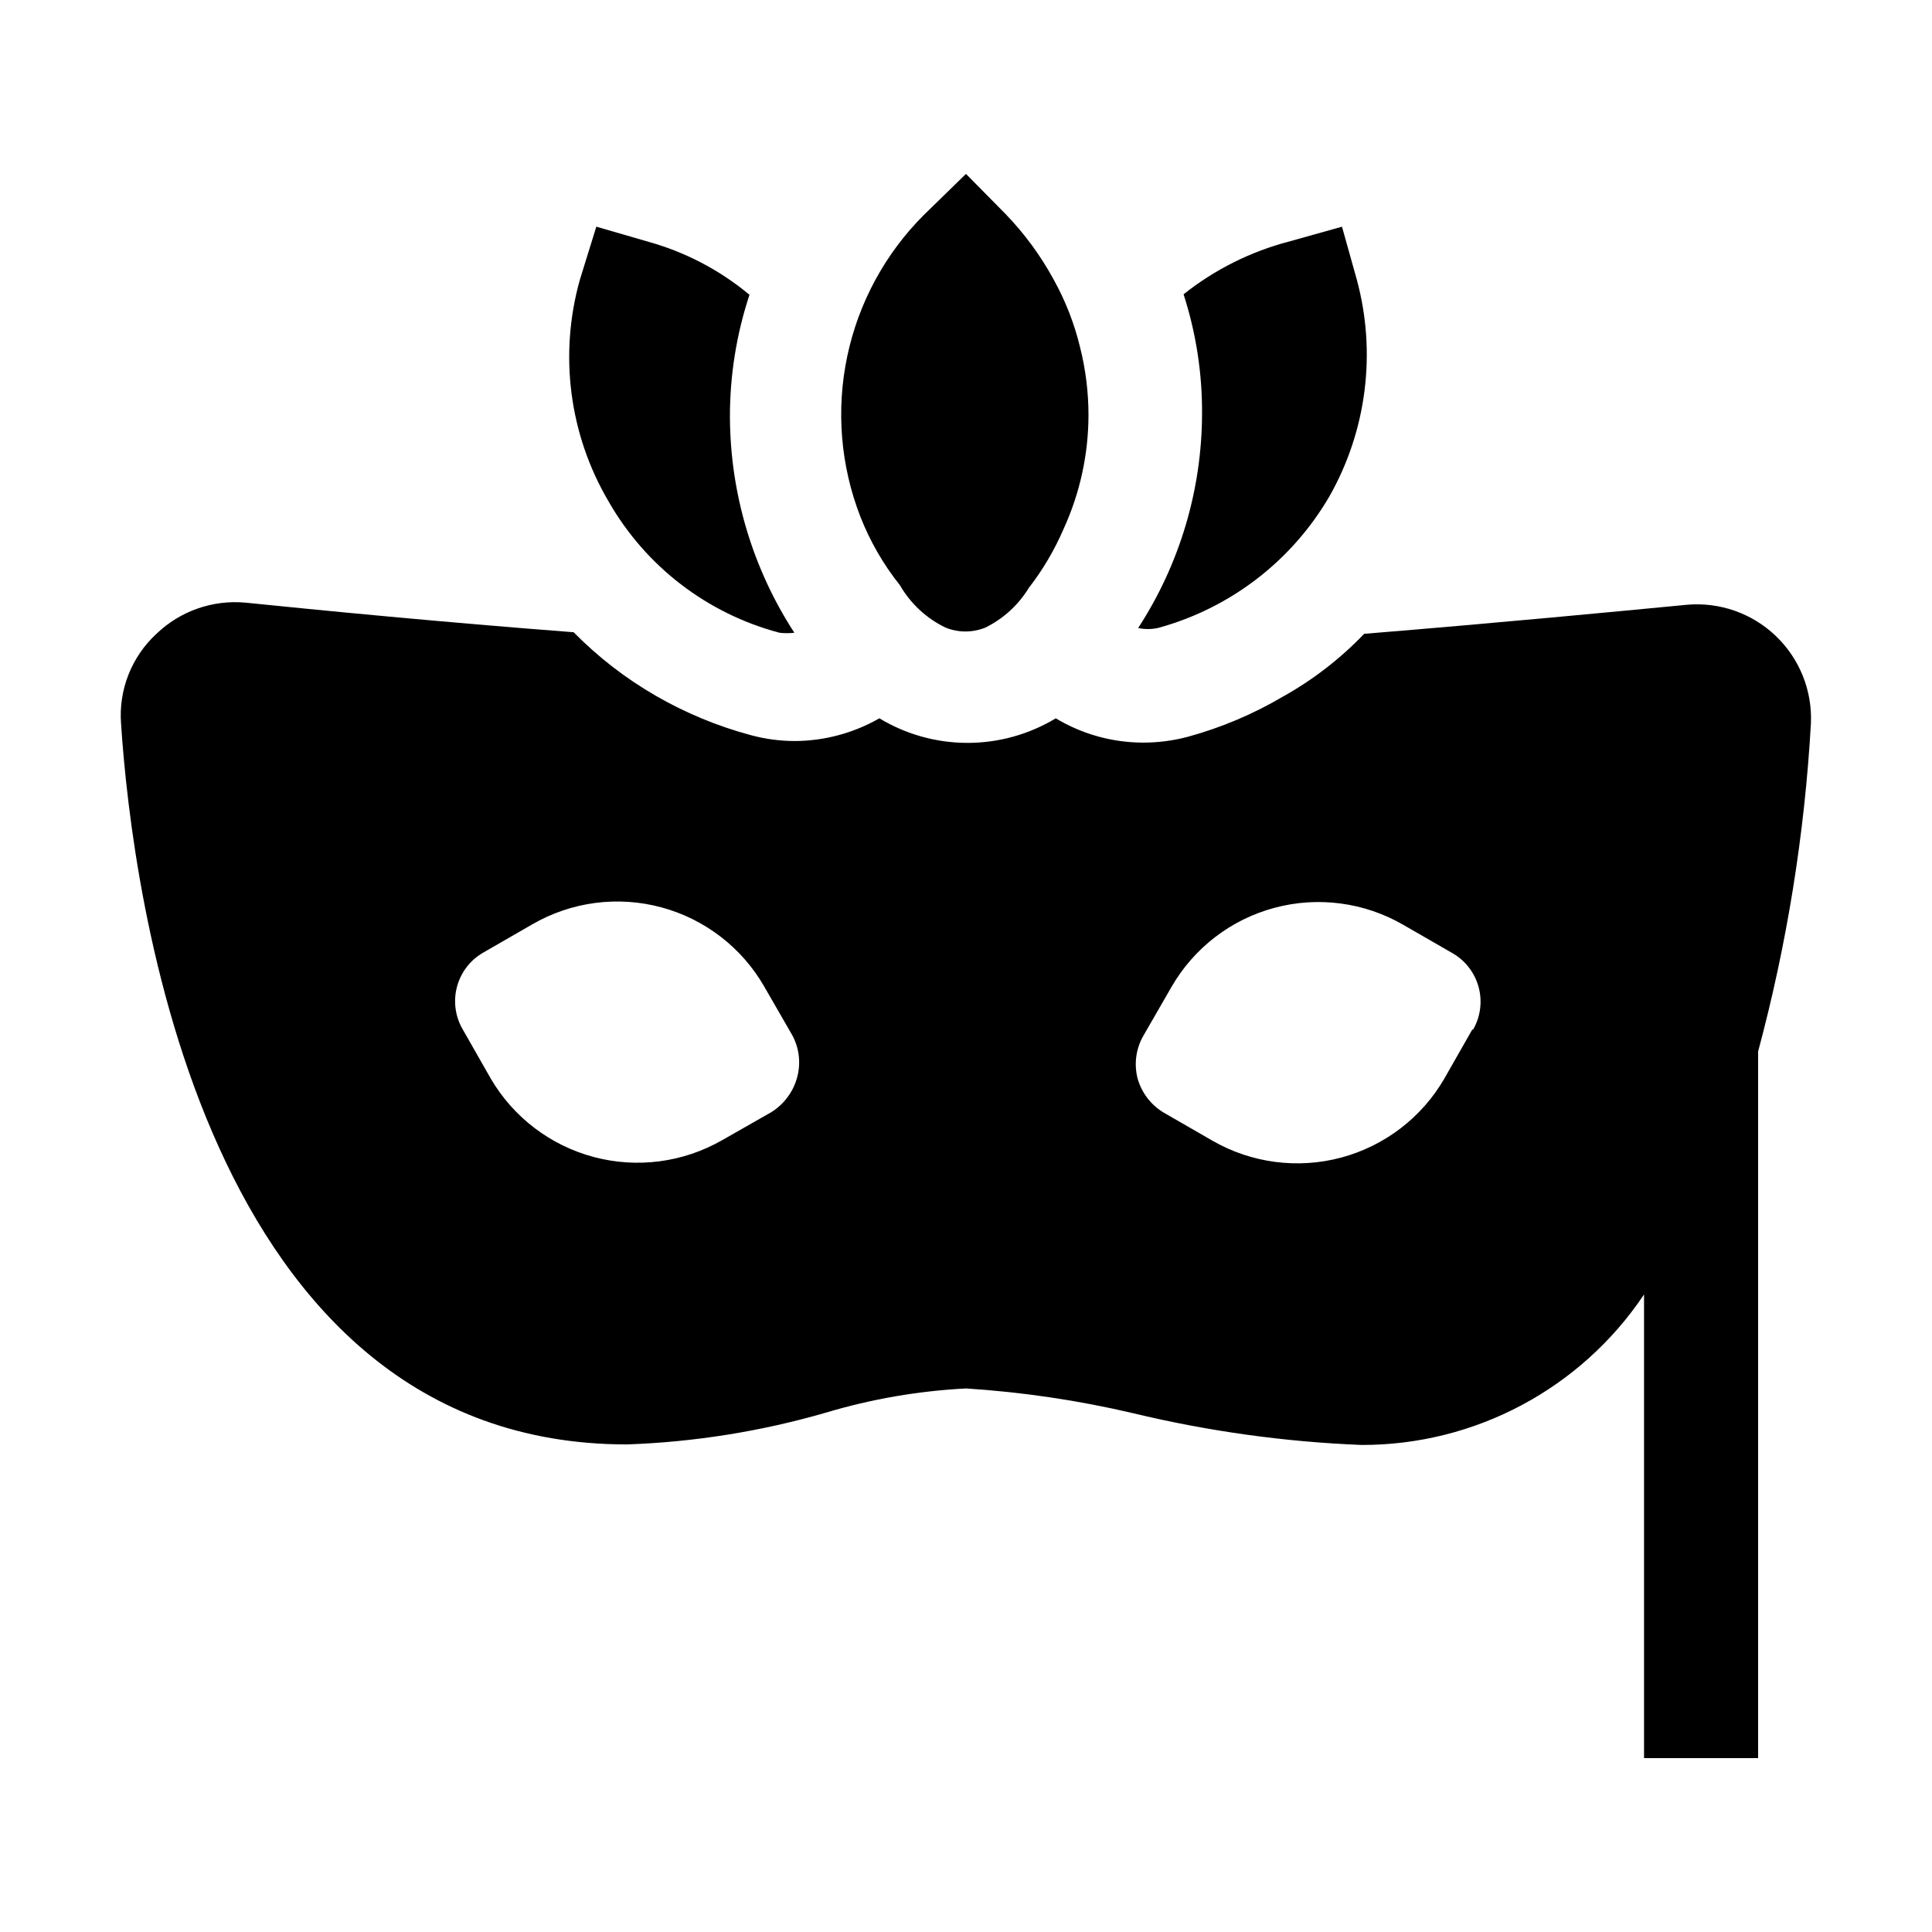 <?xml version="1.0" encoding="UTF-8"?>
<!-- The Best Svg Icon site in the world: iconSvg.co, Visit us! https://iconsvg.co -->
<svg fill="#000000" width="800px" height="800px" version="1.1" viewBox="144 144 512 512" xmlns="http://www.w3.org/2000/svg">
 <g>
  <path d="m496.28 275.59c-10 17.137-26.336 29.652-45.48 34.848-1.707 0.355-3.473 0.355-5.18 0 11.008-16.91 16.891-36.645 16.934-56.82 0.059-10.734-1.594-21.41-4.898-31.629 8.254-6.562 17.789-11.328 27.988-13.992l13.996-3.918 3.918 13.996v-0.004c5.258 19.383 2.641 40.055-7.277 57.52z" fill-rule="evenodd"/>
  <path d="m316.03 208.13c9.746 2.742 18.809 7.512 26.59 13.992-3.461 10.473-5.211 21.438-5.18 32.469 0.094 20.277 6.023 40.098 17.074 57.098-1.301 0.148-2.617 0.148-3.918 0-19.18-5.059-35.52-17.617-45.344-34.848-10.434-17.738-13.16-38.973-7.559-58.777l4.34-13.992z" fill-rule="evenodd"/>
  <path d="m623.91 335.76c0.398-8.715-2.988-17.18-9.293-23.211-6.301-6.035-14.902-9.051-23.594-8.277-18.895 1.82-51.082 4.898-85.508 7.695v0.004c-6.312 6.594-13.578 12.207-21.555 16.652-7.887 4.648-16.359 8.223-25.188 10.637-3.883 1.031-7.883 1.551-11.898 1.539-8.137-0.023-16.113-2.246-23.09-6.438-7.051 4.258-15.133 6.512-23.371 6.512s-16.32-2.254-23.371-6.512c-6.816 3.906-14.531 5.981-22.391 6.019-3.922-0.004-7.828-0.52-11.617-1.543-8.867-2.371-17.383-5.902-25.328-10.496-7.953-4.598-15.246-10.246-21.691-16.793-34.848-2.66-67.734-5.879-86.906-7.836h-0.004c-8.707-0.816-17.34 2.199-23.648 8.258-6.594 6.082-10.047 14.844-9.379 23.789 2.938 44.781 21.551 191.03 134.07 191.03 17.82-0.625 35.492-3.445 52.621-8.395 12.105-3.629 24.605-5.789 37.227-6.438 14.945 0.953 29.781 3.152 44.363 6.578 19.828 4.766 40.078 7.578 60.457 8.395 30.055 0.066 58.156-14.902 74.871-39.883v122.87h30.227v-187.25c7.637-28.414 12.324-57.535 13.996-86.91zm-268.7 93.906c-1.062 3.785-3.512 7.031-6.856 9.098l-13.016 7.418v-0.004c-10.312 5.906-22.539 7.496-34.02 4.43s-21.285-10.543-27.277-20.801l-7.418-13.016c-2.008-3.445-2.547-7.551-1.492-11.391 1.055-3.844 3.609-7.106 7.09-9.043l12.875-7.418c10.332-5.973 22.617-7.59 34.145-4.492 11.527 3.102 21.348 10.656 27.293 21.008l7.418 12.875c1.883 3.469 2.336 7.539 1.258 11.336zm178.99-12.875-7.418 13.016c-5.969 10.32-15.789 17.852-27.305 20.949-11.516 3.094-23.789 1.5-34.129-4.438l-12.875-7.418c-3.418-2.016-5.926-5.273-7-9.094-0.992-3.836-0.438-7.906 1.539-11.336l7.418-12.875c5.945-10.352 15.766-17.91 27.293-21.008 11.527-3.098 23.812-1.48 34.145 4.492l12.875 7.418c3.481 1.938 6.035 5.195 7.09 9.039 1.055 3.844 0.516 7.949-1.492 11.395z"/>
  <path d="m432.46 254.04c-0.02 10.383-2.262 20.641-6.574 30.086-2.41 5.594-5.512 10.859-9.238 15.676-2.758 4.512-6.734 8.152-11.477 10.496-3.406 1.398-7.227 1.398-10.637 0-5.039-2.445-9.234-6.344-12.035-11.195-4.394-5.504-7.93-11.637-10.496-18.195-5.254-13.512-6.461-28.262-3.481-42.449 2.981-14.191 10.027-27.203 20.277-37.461l11.195-10.914 10.496 10.637c5.008 5.184 9.289 11.02 12.734 17.352 3.129 5.629 5.484 11.652 6.996 17.914 1.492 5.902 2.242 11.965 2.238 18.055z" fill-rule="evenodd"/>
 </g>
</svg>